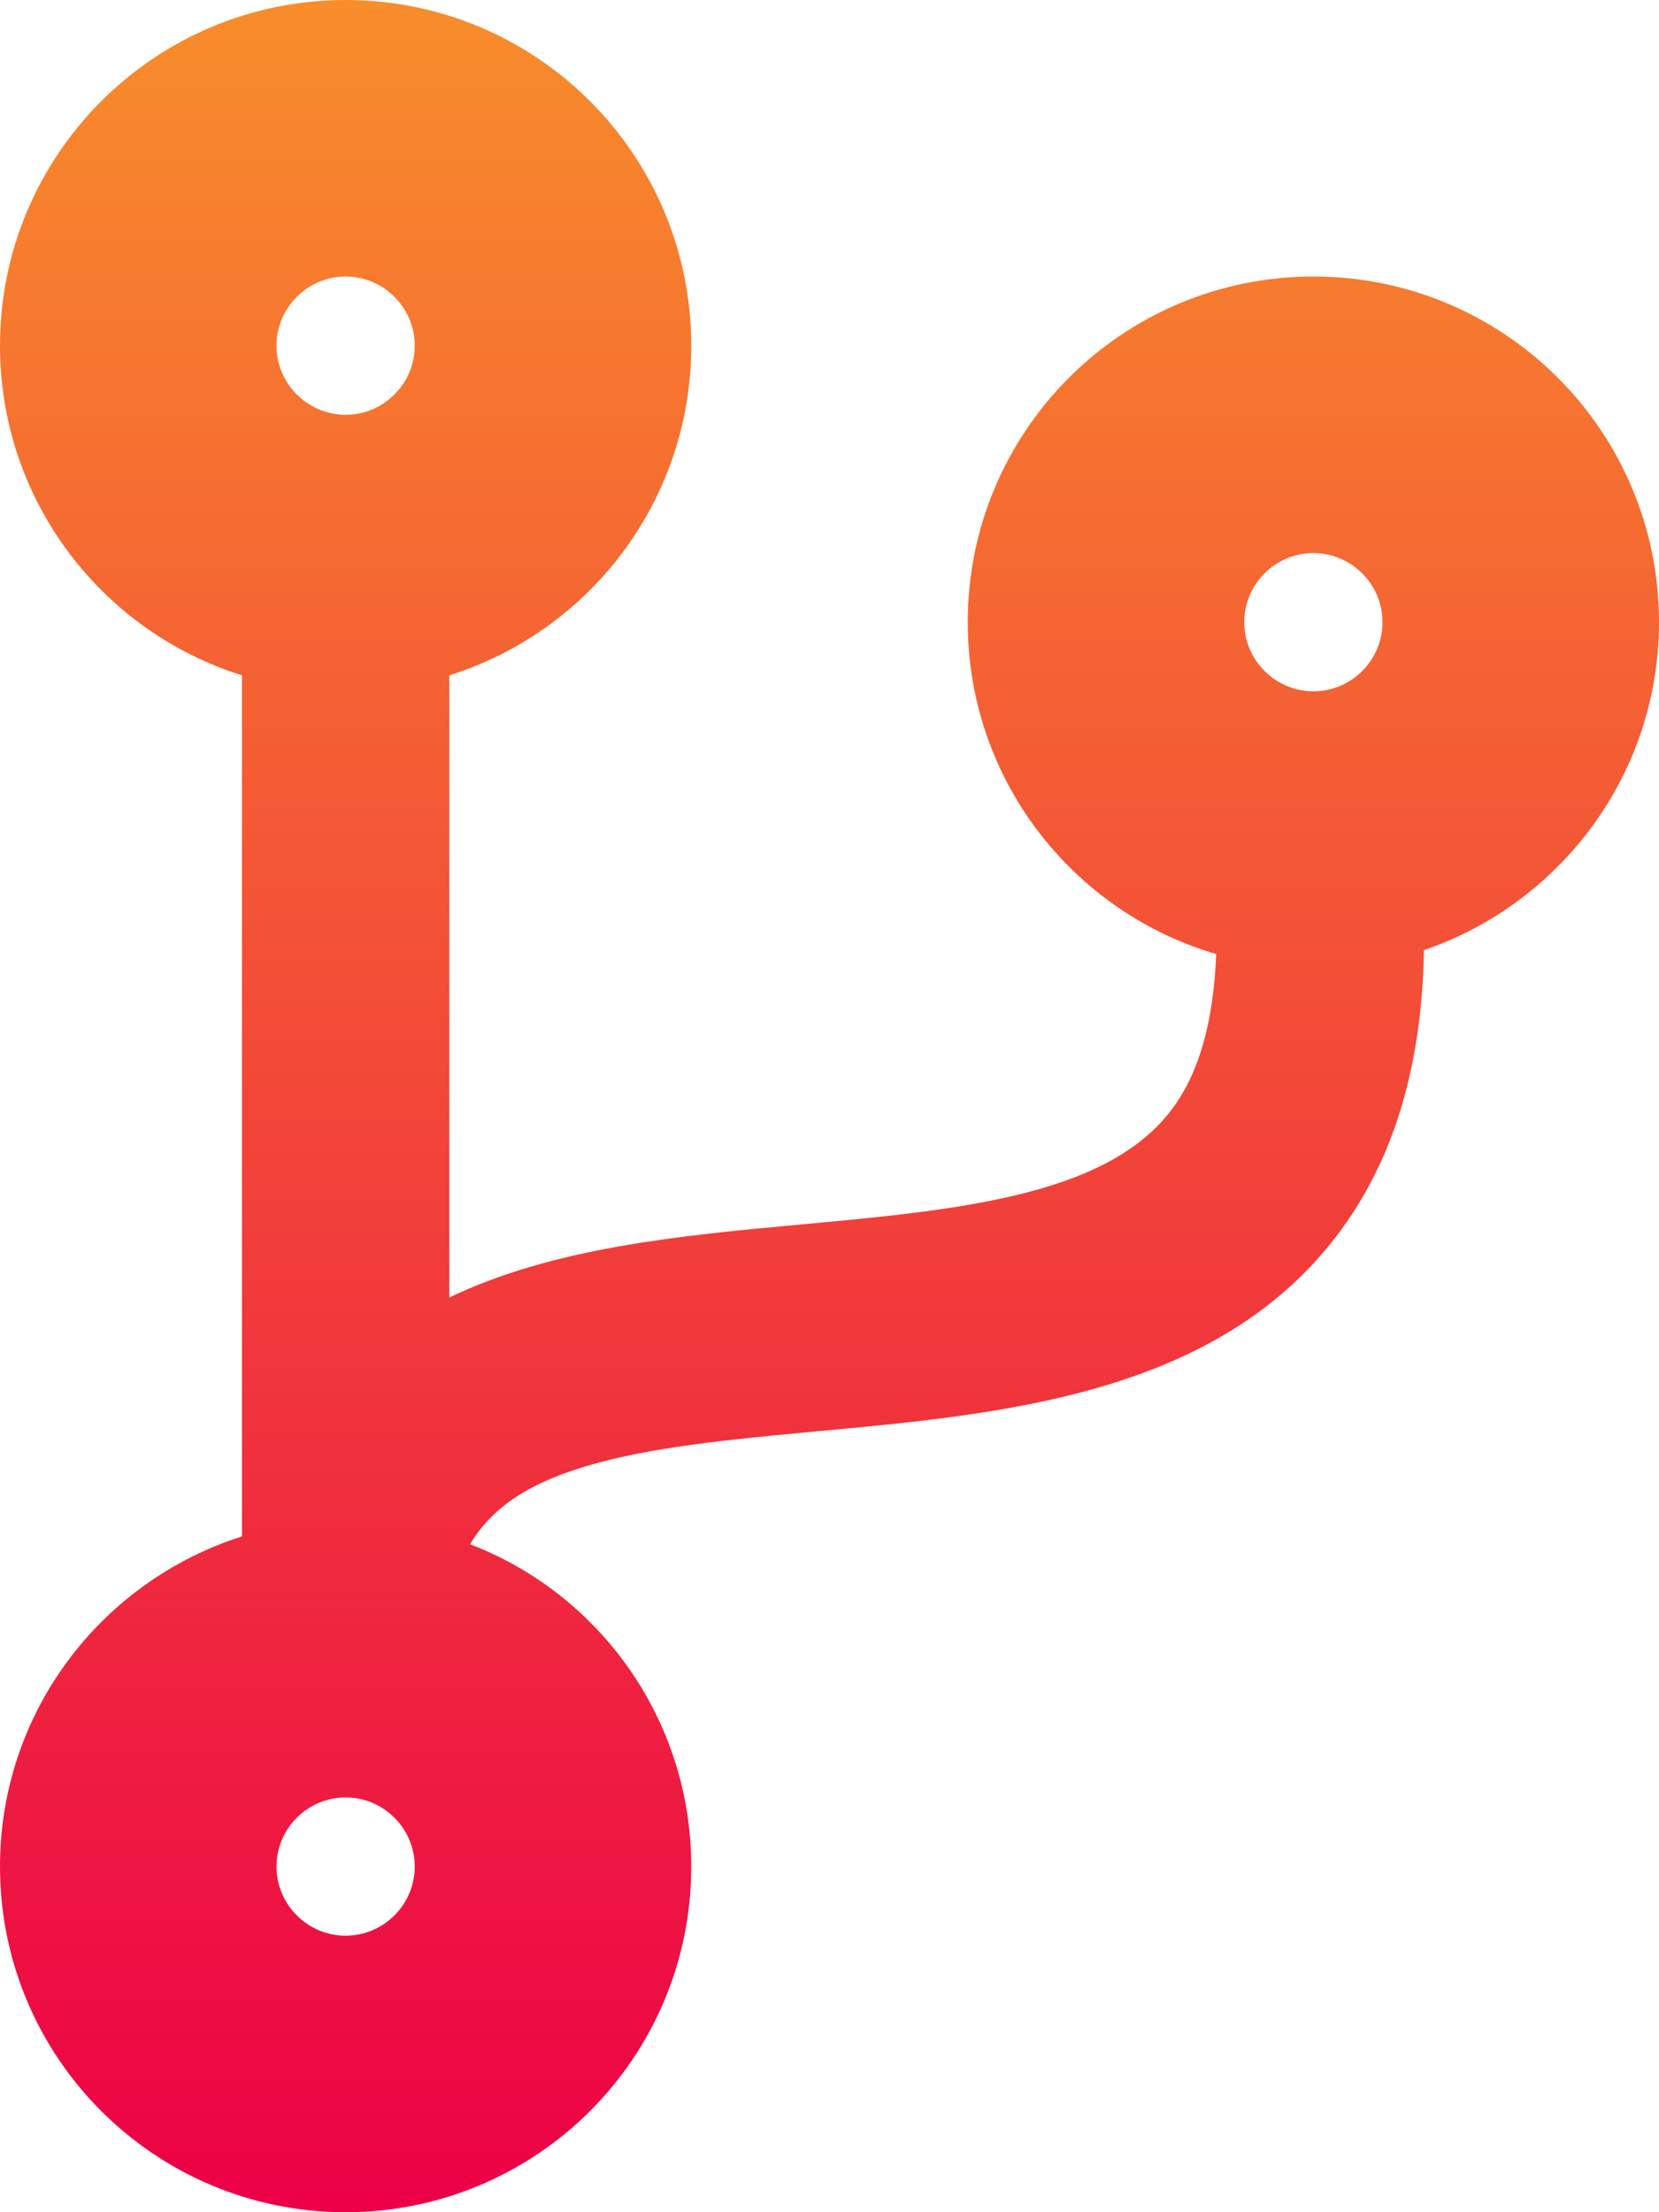 <?xml version="1.0" encoding="utf-8"?>
<!-- Generator: Adobe Illustrator 25.2.0, SVG Export Plug-In . SVG Version: 6.00 Build 0)  -->
<svg version="1.1" id="Layer_1" xmlns="http://www.w3.org/2000/svg" xmlns:xlink="http://www.w3.org/1999/xlink" x="0px" y="0px"
	 viewBox="0 0 384 512" style="enable-background:new 0 0 384 512;" xml:space="preserve">
<style type="text/css">
	.st0{fill:url(#SVGID_1_);}
</style>
<linearGradient id="SVGID_1_" gradientUnits="userSpaceOnUse" x1="192" y1="512" x2="192" y2="1.525879e-05">
	<stop  offset="0" style="stop-color:#EC0046"/>
	<stop  offset="1" style="stop-color:#F88D2B"/>
</linearGradient>
<path class="st0" d="M384,144c0-44.2-35.8-80-80-80s-80,35.8-80,80c0,36.4,24.3,67.1,57.5,76.8c-0.6,16.1-4.2,28.5-11,36.9
	c-15.4,19.2-49.3,22.4-85.2,25.7c-28.2,2.6-57.4,5.4-81.3,16.9v-144c32.5-10.2,56-40.5,56-76.3c0-44.2-35.8-80-80-80S0,35.8,0,80
	c0,35.8,23.5,66.1,56,76.3v199.3C23.5,365.9,0,396.2,0,432c0,44.2,35.8,80,80,80s80-35.8,80-80c0-34-21.2-63.1-51.2-74.6
	c3.1-5.2,7.8-9.8,14.9-13.4c16.2-8.2,40.4-10.4,66.1-12.8c42.2-3.9,90-8.4,118.2-43.4c14-17.4,21.1-39.8,21.6-67.9
	C361.2,209.1,384,179.2,384,144L384,144z M80,64c8.8,0,16,7.2,16,16s-7.2,16-16,16s-16-7.2-16-16S71.2,64,80,64z M80,448
	c-8.8,0-16-7.2-16-16s7.2-16,16-16s16,7.2,16,16S88.8,448,80,448z M304,128c8.8,0,16,7.2,16,16s-7.2,16-16,16s-16-7.2-16-16
	S295.2,128,304,128z"/>
</svg>
